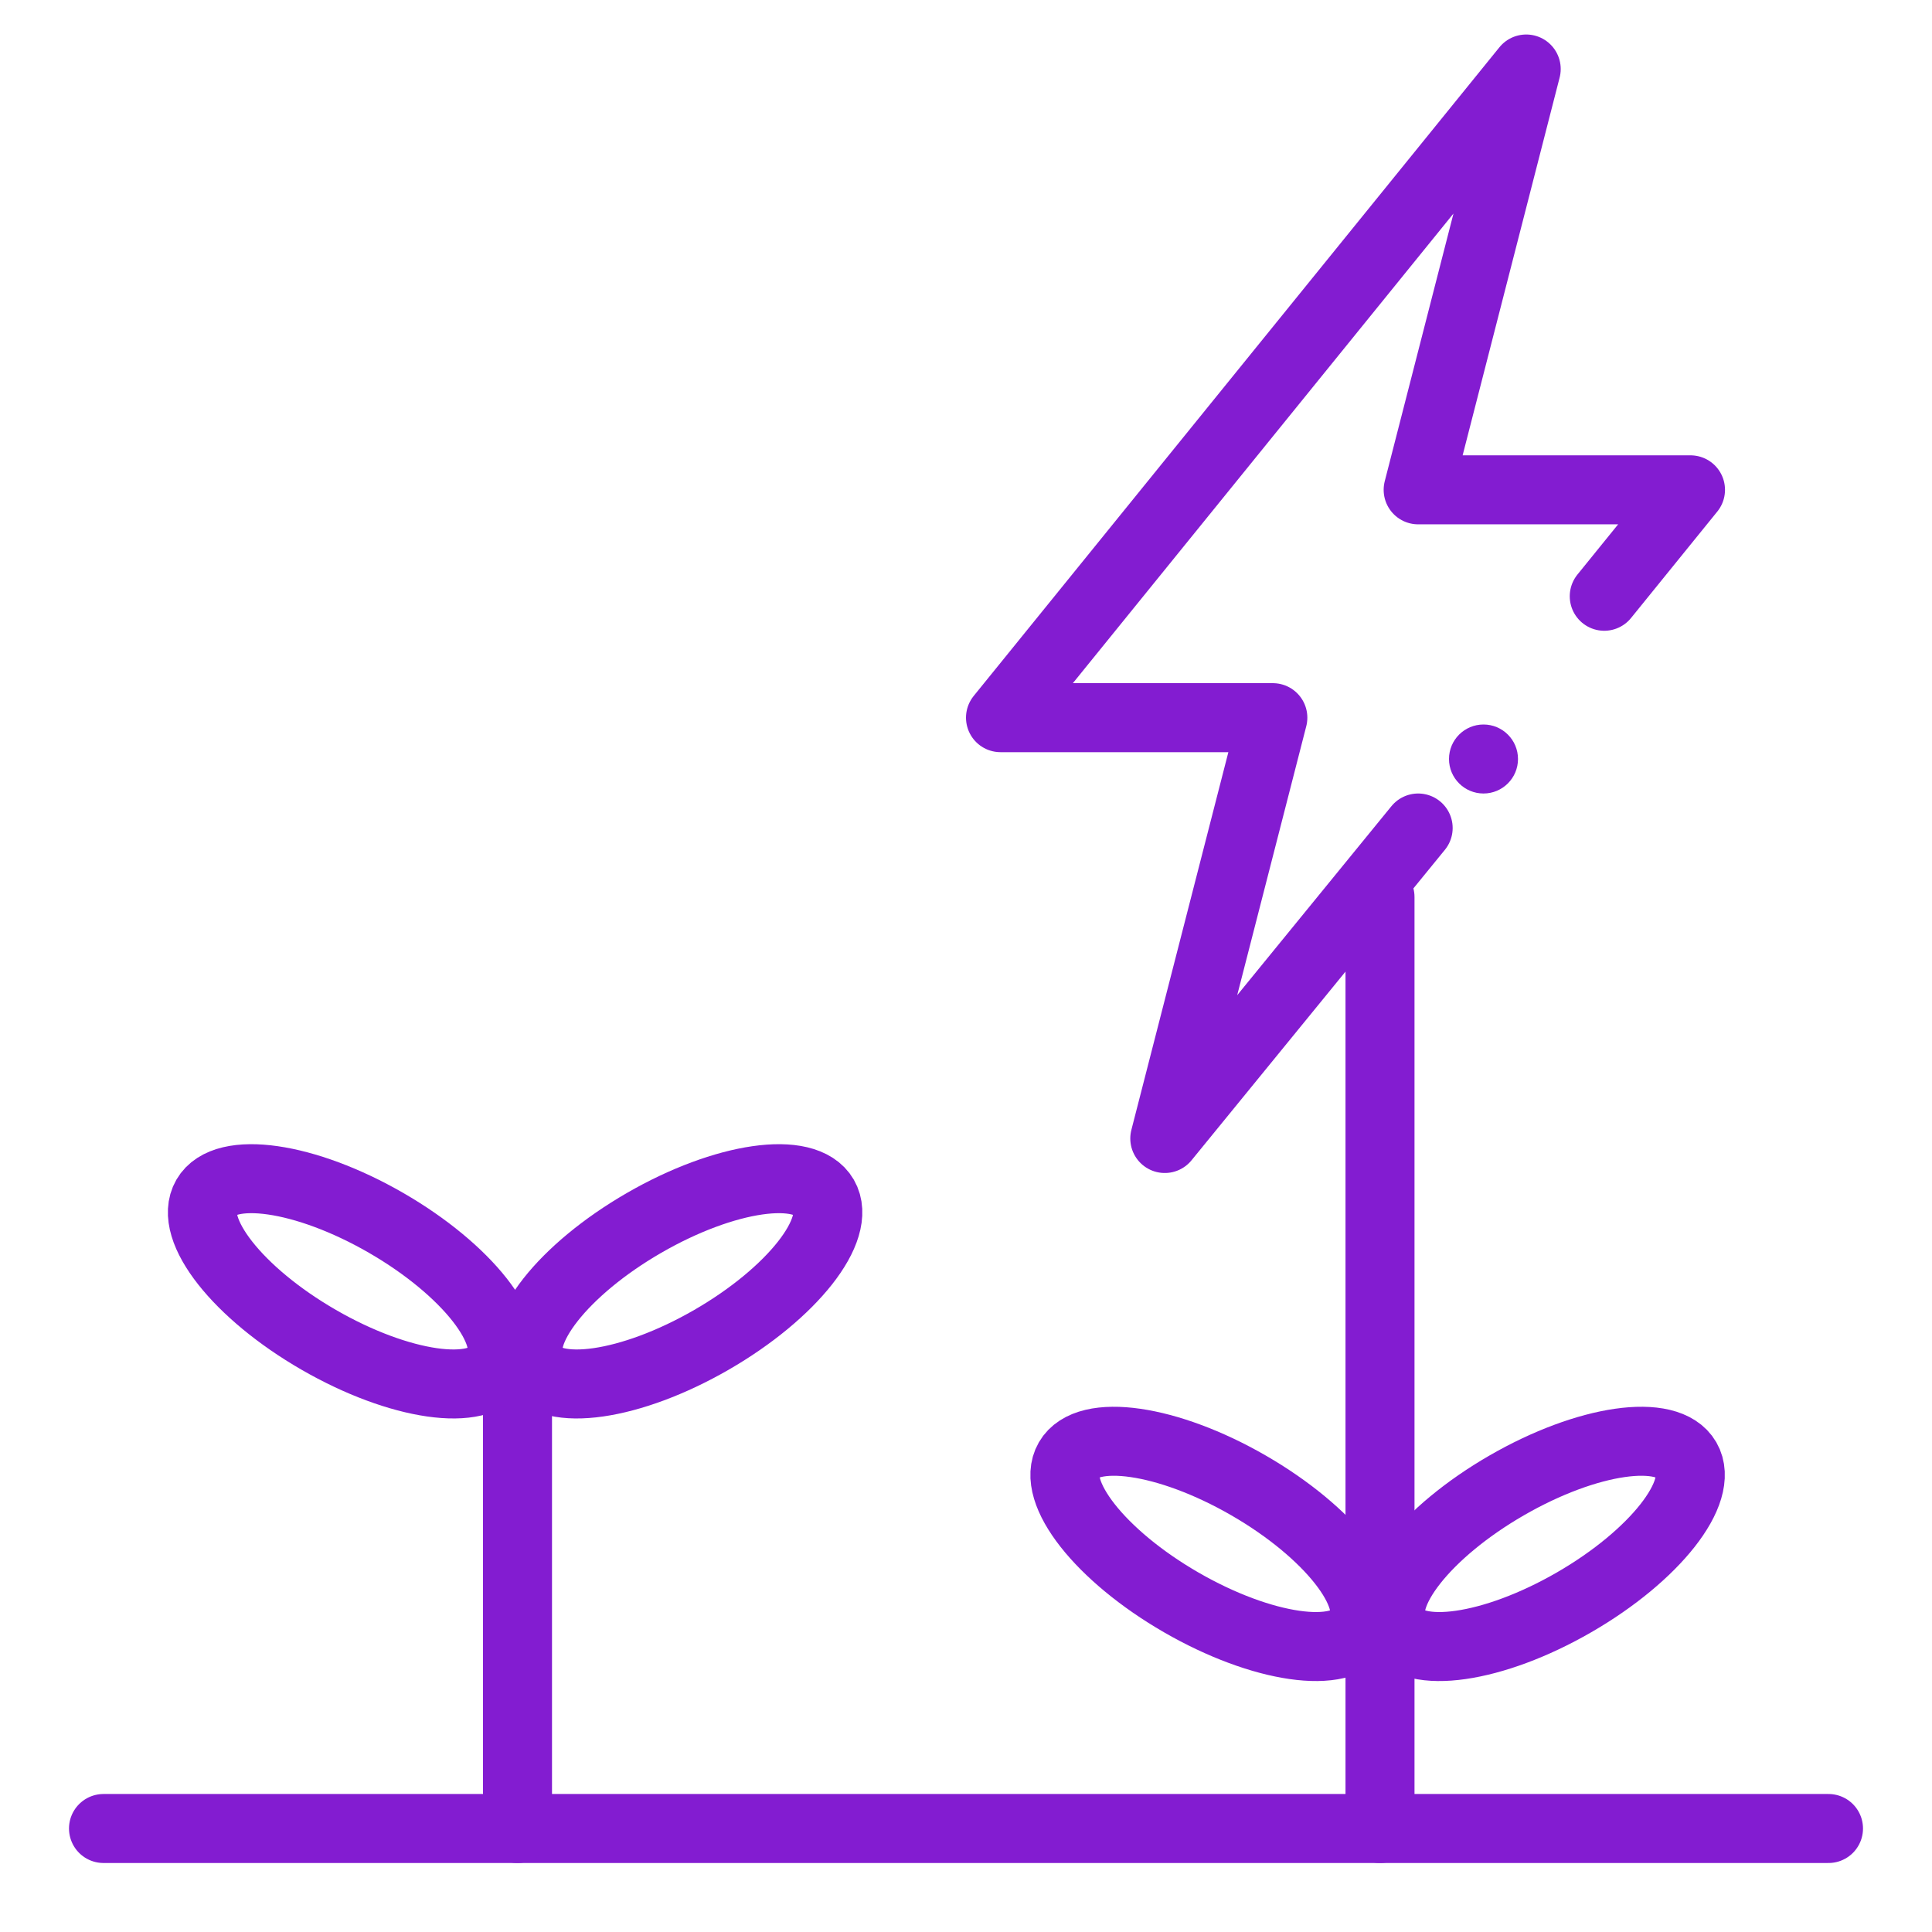 <svg width="56" height="56" viewBox="0 0 56 56" fill="none" xmlns="http://www.w3.org/2000/svg">
<path d="M46.5 17.283L49 14.198H41.106L44.238 2L29 20.802H36.894L33.762 33L41.106 24" stroke="#831CD1" stroke-width="2" stroke-linecap="round" stroke-linejoin="round"/>
<circle cx="43" cy="22" r="1" fill="#831CD1"/>
<line x1="3" y1="53" x2="53" y2="53" stroke="#831CD1" stroke-width="2" stroke-linecap="round"/>
<line x1="40" y1="26" x2="40" y2="53" stroke="#831CD1" stroke-width="2" stroke-linecap="round"/>
<line x1="15" y1="39" x2="15" y2="53" stroke="#831CD1" stroke-width="2" stroke-linecap="round"/>
<ellipse cx="44.647" cy="44.751" rx="4.891" ry="1.956" transform="rotate(150 44.647 44.751)" stroke="#831CD1" stroke-width="2"/>
<ellipse cx="19.647" cy="37.14" rx="4.891" ry="1.956" transform="rotate(150 19.647 37.14)" stroke="#831CD1" stroke-width="2"/>
<ellipse rx="4.891" ry="1.956" transform="matrix(0.866 0.5 0.5 -0.866 35.214 44.751)" stroke="#831CD1" stroke-width="2"/>
<ellipse rx="4.891" ry="1.956" transform="matrix(0.866 0.5 0.5 -0.866 10.214 37.14)" stroke="#831CD1" stroke-width="2"/>
</svg>
